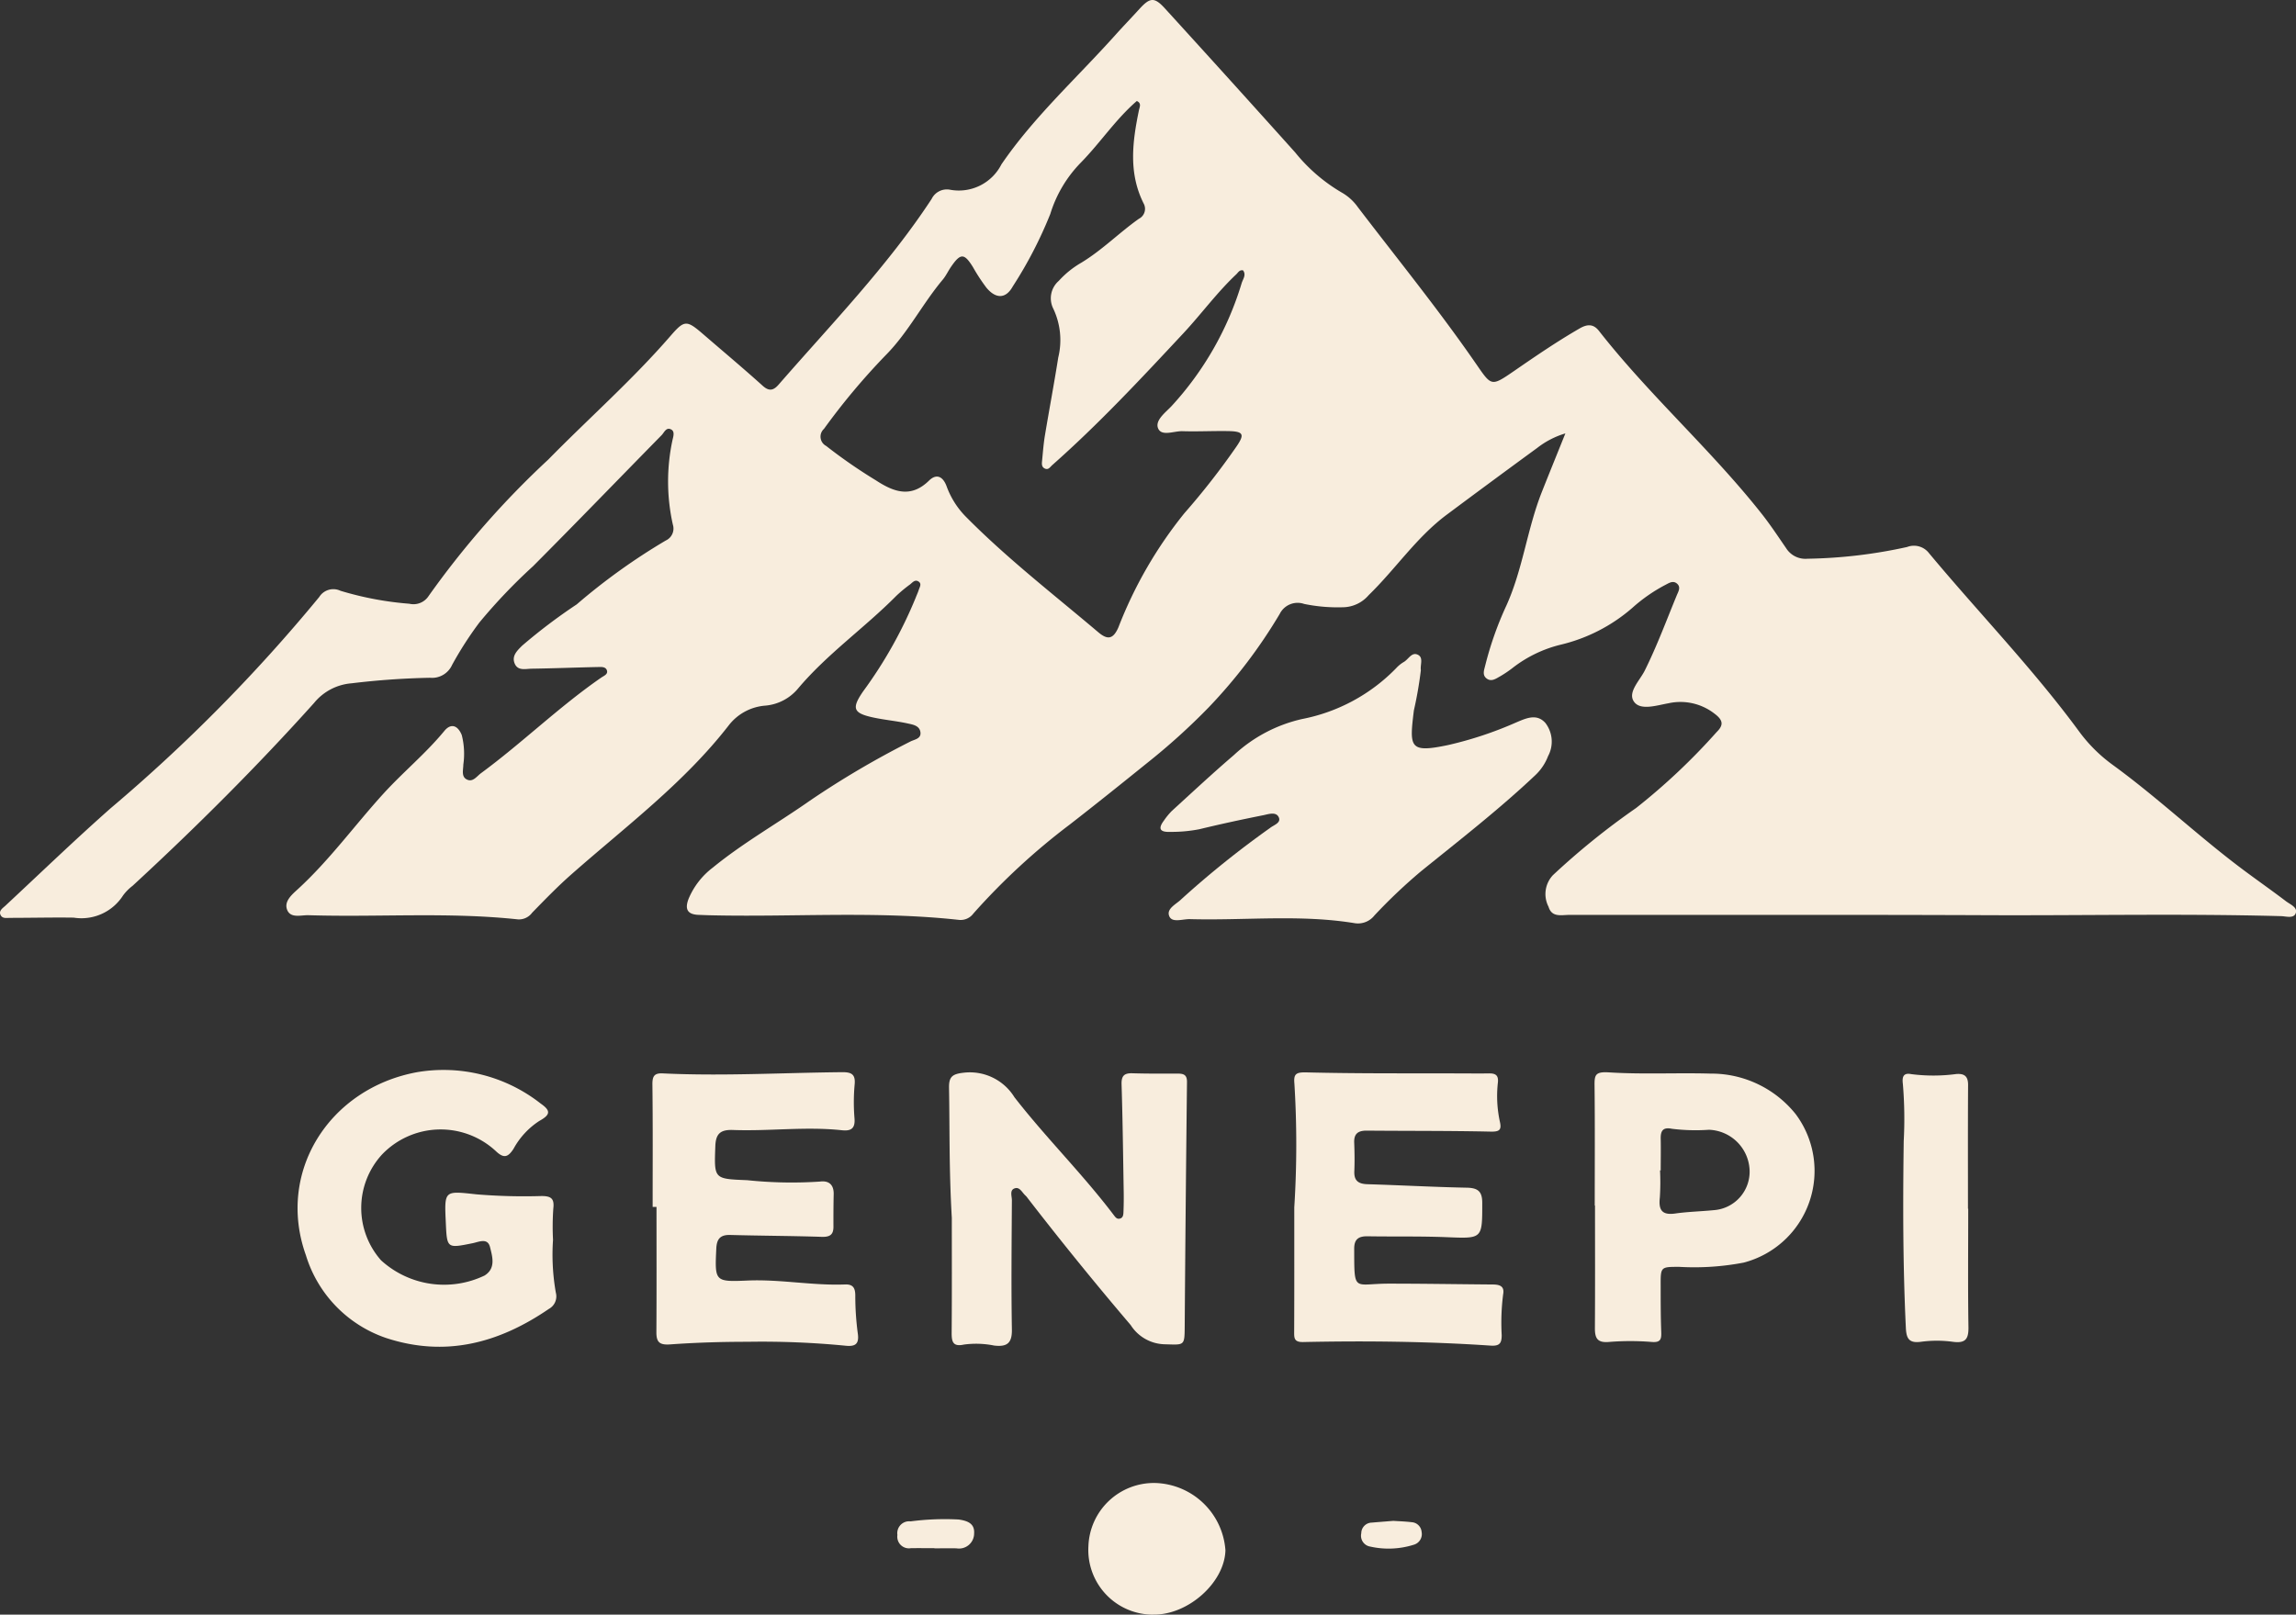 <svg xmlns="http://www.w3.org/2000/svg" xmlns:xlink="http://www.w3.org/1999/xlink" id="Groupe_2" data-name="Groupe 2" width="138" height="97.076" viewBox="0 0 138 97.076"><rect x="0" y="0" width="138" height="97.076" fill="#333333" stroke="none"/><defs><clipPath id="clip-path"><rect id="Rectangle_2" data-name="Rectangle 2" width="138" height="97.076" fill="#f8eddd"></rect></clipPath></defs><g id="Groupe_1" data-name="Groupe 1" clip-path="url(#clip-path)"><path id="Trac&#xE9;_1" data-name="Trac&#xE9; 1" d="M94.091,26.056a5.139,5.139,0,0,0-1.7.877q-2.729,1.994-5.438,4.015c-1.824,1.362-3.077,3.27-4.692,4.837a2.074,2.074,0,0,1-1.567.725,9.98,9.98,0,0,1-2.307-.2,1.2,1.2,0,0,0-1.469.6,31.028,31.028,0,0,1-4.265,5.614,39.1,39.1,0,0,1-3.723,3.364c-1.533,1.238-3.073,2.474-4.627,3.681a40.015,40.015,0,0,0-5.795,5.351.954.954,0,0,1-.863.386c-4.987-.55-9.992-.159-14.988-.279-.221-.005-.442-.016-.663-.023-.707-.025-.838-.371-.6-.98a4.567,4.567,0,0,1,1.444-1.858c1.834-1.5,3.905-2.669,5.84-4.027a53.9,53.9,0,0,1,6.035-3.554c.246-.129.665-.163.61-.564s-.461-.458-.764-.525c-.7-.154-1.42-.214-2.119-.369-1.171-.26-1.252-.554-.565-1.555a26.441,26.441,0,0,0,3.164-5.638c.057-.153.13-.3.18-.458.055-.173.2-.38-.013-.516s-.361.062-.507.177a8.472,8.472,0,0,0-.823.683c-1.91,1.931-4.167,3.5-5.925,5.594a2.876,2.876,0,0,1-1.935,1.008,3.077,3.077,0,0,0-2.2,1.169c-2.692,3.476-6.209,6.1-9.479,8.984-.823.725-1.588,1.516-2.353,2.3a.983.983,0,0,1-.851.4c-4.189-.45-8.394-.122-12.59-.251-.442-.014-1.065.2-1.278-.311s.279-.927.625-1.243c1.914-1.752,3.425-3.851,5.158-5.755,1.175-1.292,2.544-2.412,3.662-3.772.387-.47.8-.349,1.045.249a4.56,4.56,0,0,1,.093,1.783c0,.313-.139.723.221.894s.59-.2.843-.384c2.48-1.826,4.685-3.989,7.223-5.744.153-.106.4-.193.352-.407-.06-.263-.348-.235-.551-.231-1.326.027-2.651.081-3.977.1-.366.006-.835.149-1.025-.313s.162-.781.445-1.067a33.322,33.322,0,0,1,3.284-2.485,37.221,37.221,0,0,1,5.357-3.843.789.789,0,0,0,.422-.958,11.856,11.856,0,0,1-.013-5.118c.05-.2.132-.489-.091-.6-.3-.153-.413.183-.57.343-2.576,2.624-5.13,5.27-7.725,7.876a33.468,33.468,0,0,0-3.23,3.39,21.2,21.2,0,0,0-1.641,2.552,1.322,1.322,0,0,1-1.327.769,46.571,46.571,0,0,0-4.71.332,3.241,3.241,0,0,0-2.263,1.189c-3.448,3.839-7.1,7.479-10.9,10.985a2.85,2.85,0,0,0-.577.585A2.968,2.968,0,0,1,4.43,55.17c-1.271-.018-2.542.013-3.813.014C.4,55.185.139,55.246.03,55s.133-.4.283-.536c2.11-1.966,4.186-3.968,6.347-5.878A98.907,98.907,0,0,0,19.187,35.894a1,1,0,0,1,1.278-.375,19.5,19.5,0,0,0,4.141.779,1.085,1.085,0,0,0,1.153-.459,53.013,53.013,0,0,1,7.2-8.213c2.438-2.487,5.061-4.794,7.345-7.433.847-.979.973-.954,1.991-.075,1.185,1.023,2.386,2.029,3.548,3.076.4.361.662.268.962-.076,3.165-3.639,6.539-7.111,9.192-11.159a1.019,1.019,0,0,1,1.087-.556,2.872,2.872,0,0,0,3.107-1.521c1.949-2.853,4.539-5.2,6.842-7.77.474-.529.968-1.04,1.446-1.566.638-.7.9-.739,1.534-.045q3.937,4.318,7.838,8.668a10.2,10.2,0,0,0,2.793,2.406,3.013,3.013,0,0,1,.971.881c2.395,3.134,4.883,6.2,7.124,9.448.912,1.321.894,1.342,2.266.4,1.291-.891,2.584-1.775,3.945-2.561.472-.273.833-.262,1.157.152,3.028,3.869,6.74,7.145,9.783,11,.525.666.993,1.376,1.474,2.075a1.369,1.369,0,0,0,1.272.622,29.758,29.758,0,0,0,5.992-.706,1.141,1.141,0,0,1,1.316.372c2.981,3.579,6.236,6.932,9,10.691a9.235,9.235,0,0,0,2.029,2.028c2.6,1.891,4.945,4.1,7.5,6.049.961.734,1.958,1.422,2.92,2.154.248.189.7.362.6.7-.112.369-.581.208-.886.2-5.886-.159-11.773-.032-17.659-.057-8.374-.035-16.748-.011-25.122-.018-.474,0-1.054.17-1.251-.491a1.657,1.657,0,0,1,.266-1.9,44.307,44.307,0,0,1,5-4.037,37.907,37.907,0,0,0,4.83-4.555c.406-.4.436-.693-.1-1.1a3.333,3.333,0,0,0-2.791-.639c-.691.12-1.655.448-2.054-.076-.431-.565.328-1.281.632-1.891.733-1.472,1.3-3.009,1.924-4.524.087-.212.258-.473.034-.686-.257-.244-.518-.039-.758.079a9.778,9.778,0,0,0-1.956,1.369A10.132,10.132,0,0,1,93.8,38.761a7.641,7.641,0,0,0-2.878,1.391,6.792,6.792,0,0,1-.752.508c-.257.143-.545.361-.837.116-.249-.209-.127-.5-.063-.766a20.257,20.257,0,0,1,1.282-3.626c.981-2.184,1.242-4.585,2.118-6.8.441-1.114.893-2.224,1.418-3.529m-19.374-9.8c-.219-.043-.292.129-.407.237-1.163,1.095-2.1,2.387-3.184,3.549-2.538,2.721-5.076,5.445-7.872,7.917-.143.126-.241.326-.473.2-.174-.093-.161-.275-.145-.437.051-.516.088-1.034.173-1.545.259-1.561.554-3.117.8-4.68a4.413,4.413,0,0,0-.305-2.954,1.385,1.385,0,0,1,.337-1.655A5.584,5.584,0,0,1,64.983,15.8c1.256-.757,2.282-1.806,3.471-2.647a.668.668,0,0,0,.286-.918c-.92-1.831-.675-3.713-.284-5.606.04-.194.17-.426-.128-.556-1.279,1.107-2.2,2.519-3.372,3.712A7.6,7.6,0,0,0,63.13,12.86a25.308,25.308,0,0,1-2.257,4.36c-.417.757-1.021.757-1.586.074a10.931,10.931,0,0,1-.807-1.235c-.523-.844-.745-.851-1.317-.019-.171.248-.3.531-.488.76-1.217,1.445-2.073,3.161-3.4,4.514a40.49,40.49,0,0,0-3.749,4.47.63.63,0,0,0,.132,1.027,30.964,30.964,0,0,0,2.984,2.065c1.061.694,2.1,1.094,3.195.021.456-.446.839-.245,1.055.327a5.08,5.08,0,0,0,1.12,1.8c2.49,2.528,5.3,4.7,8,6.987.539.455.889.452,1.213-.3a25.616,25.616,0,0,1,3.962-6.854,44.18,44.18,0,0,0,3.135-4.016c.507-.742.412-.908-.514-.923s-1.824.035-2.735.006c-.5-.016-1.241.324-1.458-.156s.419-.952.783-1.333a18.992,18.992,0,0,0,4.236-7.423c.078-.24.281-.485.081-.757" transform="translate(-0.001 0)" fill="#f8eddd"></path><path id="Trac&#xE9;_2" data-name="Trac&#xE9; 2" d="M436.184,241.06a23.894,23.894,0,0,1-.419,2.412c-.271,2.226-.287,2.573,2.066,2.077a22.491,22.491,0,0,0,4.075-1.354c.587-.247,1.232-.562,1.761.024a1.839,1.839,0,0,1,.163,2,3.08,3.08,0,0,1-.773,1.15c-2.174,2.054-4.538,3.89-6.862,5.77a32.511,32.511,0,0,0-2.8,2.656,1.254,1.254,0,0,1-1.164.469c-3.3-.545-6.614-.156-9.921-.247-.429-.012-1.053.23-1.235-.151-.227-.477.418-.746.722-1.055a57.007,57.007,0,0,1,5.326-4.277c.218-.175.672-.3.524-.636-.156-.351-.6-.2-.9-.135-1.3.259-2.592.537-3.877.849a8.72,8.72,0,0,1-1.725.159c-.6.025-.8-.153-.4-.684a4.12,4.12,0,0,1,.467-.57c1.236-1.128,2.459-2.271,3.73-3.359a8.9,8.9,0,0,1,4.1-2.171,10.728,10.728,0,0,0,5.656-3.055,1.968,1.968,0,0,1,.445-.365c.3-.159.495-.653.888-.431.318.18.1.607.156.919" transform="translate(-350.785 -200.757)" fill="#f8eddd"></path><path id="Trac&#xE9;_3" data-name="Trac&#xE9; 3" d="M344.1,402.345c-.172-2.975-.123-5.4-.168-7.832-.012-.658.18-.838.873-.915a3.147,3.147,0,0,1,3.059,1.475c1.9,2.445,4.115,4.63,5.982,7.1.086.114.173.228.329.2.209-.033.234-.218.24-.376q.026-.613.016-1.227c-.036-2.155-.061-4.311-.128-6.465-.016-.511.146-.689.65-.674.911.027,1.823.023,2.734.02.36,0,.553.083.548.508q-.084,7.322-.137,14.645c-.01,1.245,0,1.152-1.227,1.12a2.488,2.488,0,0,1-2.019-1.153q-3.2-3.756-6.213-7.659a.81.81,0,0,0-.107-.124c-.2-.172-.341-.532-.638-.443-.338.1-.183.471-.184.718-.015,2.592-.044,5.185,0,7.777.014.829-.3,1.051-1.068.961a5.488,5.488,0,0,0-1.815-.059c-.648.142-.741-.156-.737-.7.02-2.483.009-4.966.009-6.9" transform="translate(-286.891 -329.104)" fill="#f8eddd"></path><path id="Trac&#xE9;_4" data-name="Trac&#xE9; 4" d="M123.193,402.811a13.147,13.147,0,0,0,.17,3.179.858.858,0,0,1-.423.976c-3,2.055-6.222,2.92-9.792,1.742a7.6,7.6,0,0,1-4.809-4.974c-1.787-5,1.4-10.023,6.67-11a9.451,9.451,0,0,1,7.449,1.889c.613.426.581.669-.087,1.039a4.63,4.63,0,0,0-1.549,1.673c-.333.51-.581.607-1.073.135a4.875,4.875,0,0,0-6.843.221,4.756,4.756,0,0,0-.049,6.352,5.626,5.626,0,0,0,6.222.914c.687-.43.472-1.128.328-1.708s-.671-.311-1.046-.235c-1.542.312-1.541.32-1.612-1.236-.089-1.968-.1-1.911,1.865-1.7a34.716,34.716,0,0,0,3.888.1c.584,0,.78.156.708.756a15.793,15.793,0,0,0-.017,1.88" transform="translate(-89.954 -328.27)" fill="#f8eddd"></path><path id="Trac&#xE9;_5" data-name="Trac&#xE9; 5" d="M469.03,401.711a59.735,59.735,0,0,0,.007-7.449c-.053-.576.093-.687.73-.671,3.039.076,6.08.051,9.12.061.608,0,1.216.01,1.824,0,.409-.009.609.1.555.566a7.262,7.262,0,0,0,.127,2.362c.1.467-.031.583-.554.572-2.486-.055-4.974-.037-7.461-.06-.522,0-.767.192-.746.723.022.573.031,1.147.007,1.719s.243.763.793.78c1.988.059,3.975.17,5.963.209.671.013.932.223.933.9,0,2.193.026,2.163-2.154,2.075-1.573-.063-3.151-.027-4.726-.053-.54-.009-.818.16-.816.747.007,2.682-.053,2.1,2.085,2.1,2.073,0,4.145.035,6.218.051.4,0,.748.072.649.59a13.4,13.4,0,0,0-.087,2.451c0,.472-.111.671-.663.634-3.751-.253-7.509-.295-11.267-.215-.566.012-.545-.255-.543-.65.011-2.482.006-4.965.006-7.447" transform="translate(-391.238 -329.117)" fill="#f8eddd"></path><path id="Trac&#xE9;_6" data-name="Trac&#xE9; 6" d="M236.46,401.63c0-2.453.016-4.906-.014-7.359-.006-.5.108-.7.632-.672,3.589.171,7.176-.039,10.763-.073.548-.005.819.108.761.729a11.7,11.7,0,0,0-.01,2.043c.051.617-.21.778-.763.718-2.179-.235-4.359.066-6.537-.015-.746-.028-1.037.216-1.064.961-.072,1.994-.1,1.975,1.913,2.057a25.568,25.568,0,0,0,4.38.083c.536-.07.832.193.82.758-.014.654-.017,1.309-.014,1.964,0,.512-.257.62-.741.6-1.819-.059-3.64-.062-5.459-.112-.612-.017-.816.247-.842.827-.089,1.962-.1,2,1.869,1.914s3.909.31,5.871.235c.469-.018.609.2.615.645a17.074,17.074,0,0,0,.148,2.284c.1.668-.157.82-.764.751a51.844,51.844,0,0,0-5.871-.233c-1.545,0-3.093.046-4.634.157-.645.047-.838-.133-.834-.736.016-2.509.007-5.018.007-7.528h-.233" transform="translate(-197.233 -329.064)" fill="#f8eddd"></path><path id="Trac&#xE9;_7" data-name="Trac&#xE9; 7" d="M577.894,401.563c0-2.4.016-4.8-.011-7.2-.007-.635.037-.847.844-.8,2.036.13,4.086.017,6.129.075a6.493,6.493,0,0,1,5.12,2.442A5.7,5.7,0,0,1,586.852,405a15.717,15.717,0,0,1-3.871.257c-1.126,0-1.129-.011-1.124,1.132,0,.928,0,1.856.034,2.783.015.43-.033.644-.575.6a15.77,15.77,0,0,0-2.566,0c-.709.062-.849-.236-.846-.836.016-2.455.006-4.911.006-7.366h-.017m3.972-2.115h-.046a14.306,14.306,0,0,1-.012,1.631c-.084.734.109,1.08.928.963.762-.109,1.538-.124,2.3-.2A2.32,2.32,0,0,0,587.2,399.4a2.535,2.535,0,0,0-2.443-2.385,11.465,11.465,0,0,1-2.227-.06c-.556-.112-.681.14-.671.611.014.626,0,1.252,0,1.879" transform="translate(-482.043 -329.091)" fill="#f8eddd"></path><path id="Trac&#xE9;_8" data-name="Trac&#xE9; 8" d="M693.47,402.226c0,2.374-.023,4.749.014,7.123.011.724-.19.98-.948.875a7.133,7.133,0,0,0-1.9,0c-.734.1-.884-.2-.915-.845-.178-3.737-.179-7.474-.128-11.213a25.13,25.13,0,0,0-.05-3.435c-.045-.363-.02-.7.493-.6a10.354,10.354,0,0,0,2.726-.006c.487-.033.7.143.7.654-.016,2.483-.007,4.966-.007,7.449h.021" transform="translate(-575.171 -329.554)" fill="#f8eddd"></path><path id="Trac&#xE9;_9" data-name="Trac&#xE9; 9" d="M398.361,552.246a3.889,3.889,0,0,1-3.907-4.1,3.939,3.939,0,0,1,4.036-3.815,4.356,4.356,0,0,1,4.2,4.046c-.051,1.937-2.237,3.891-4.325,3.866" transform="translate(-329.036 -455.17)" fill="#f8eddd"></path><path id="Trac&#xE9;_10" data-name="Trac&#xE9; 10" d="M327.451,559.19c-.47,0-.94-.006-1.409,0a.7.7,0,0,1-.814-.793.716.716,0,0,1,.795-.819,15.814,15.814,0,0,1,2.892-.111c.5.074.966.223.924.833a.908.908,0,0,1-1.06.9c-.442-.01-.884,0-1.326,0Z" transform="translate(-271.29 -466.111)" fill="#f8eddd"></path><path id="Trac&#xE9;_11" data-name="Trac&#xE9; 11" d="M495.248,558.208c.331.023.718.033,1.1.08a.639.639,0,0,1,.6.583.665.665,0,0,1-.468.772,5.037,5.037,0,0,1-2.616.112.66.66,0,0,1-.542-.8.643.643,0,0,1,.627-.642c.413-.035.826-.067,1.3-.105" transform="translate(-411.503 -466.771)" fill="#f8eddd"></path></g></svg>